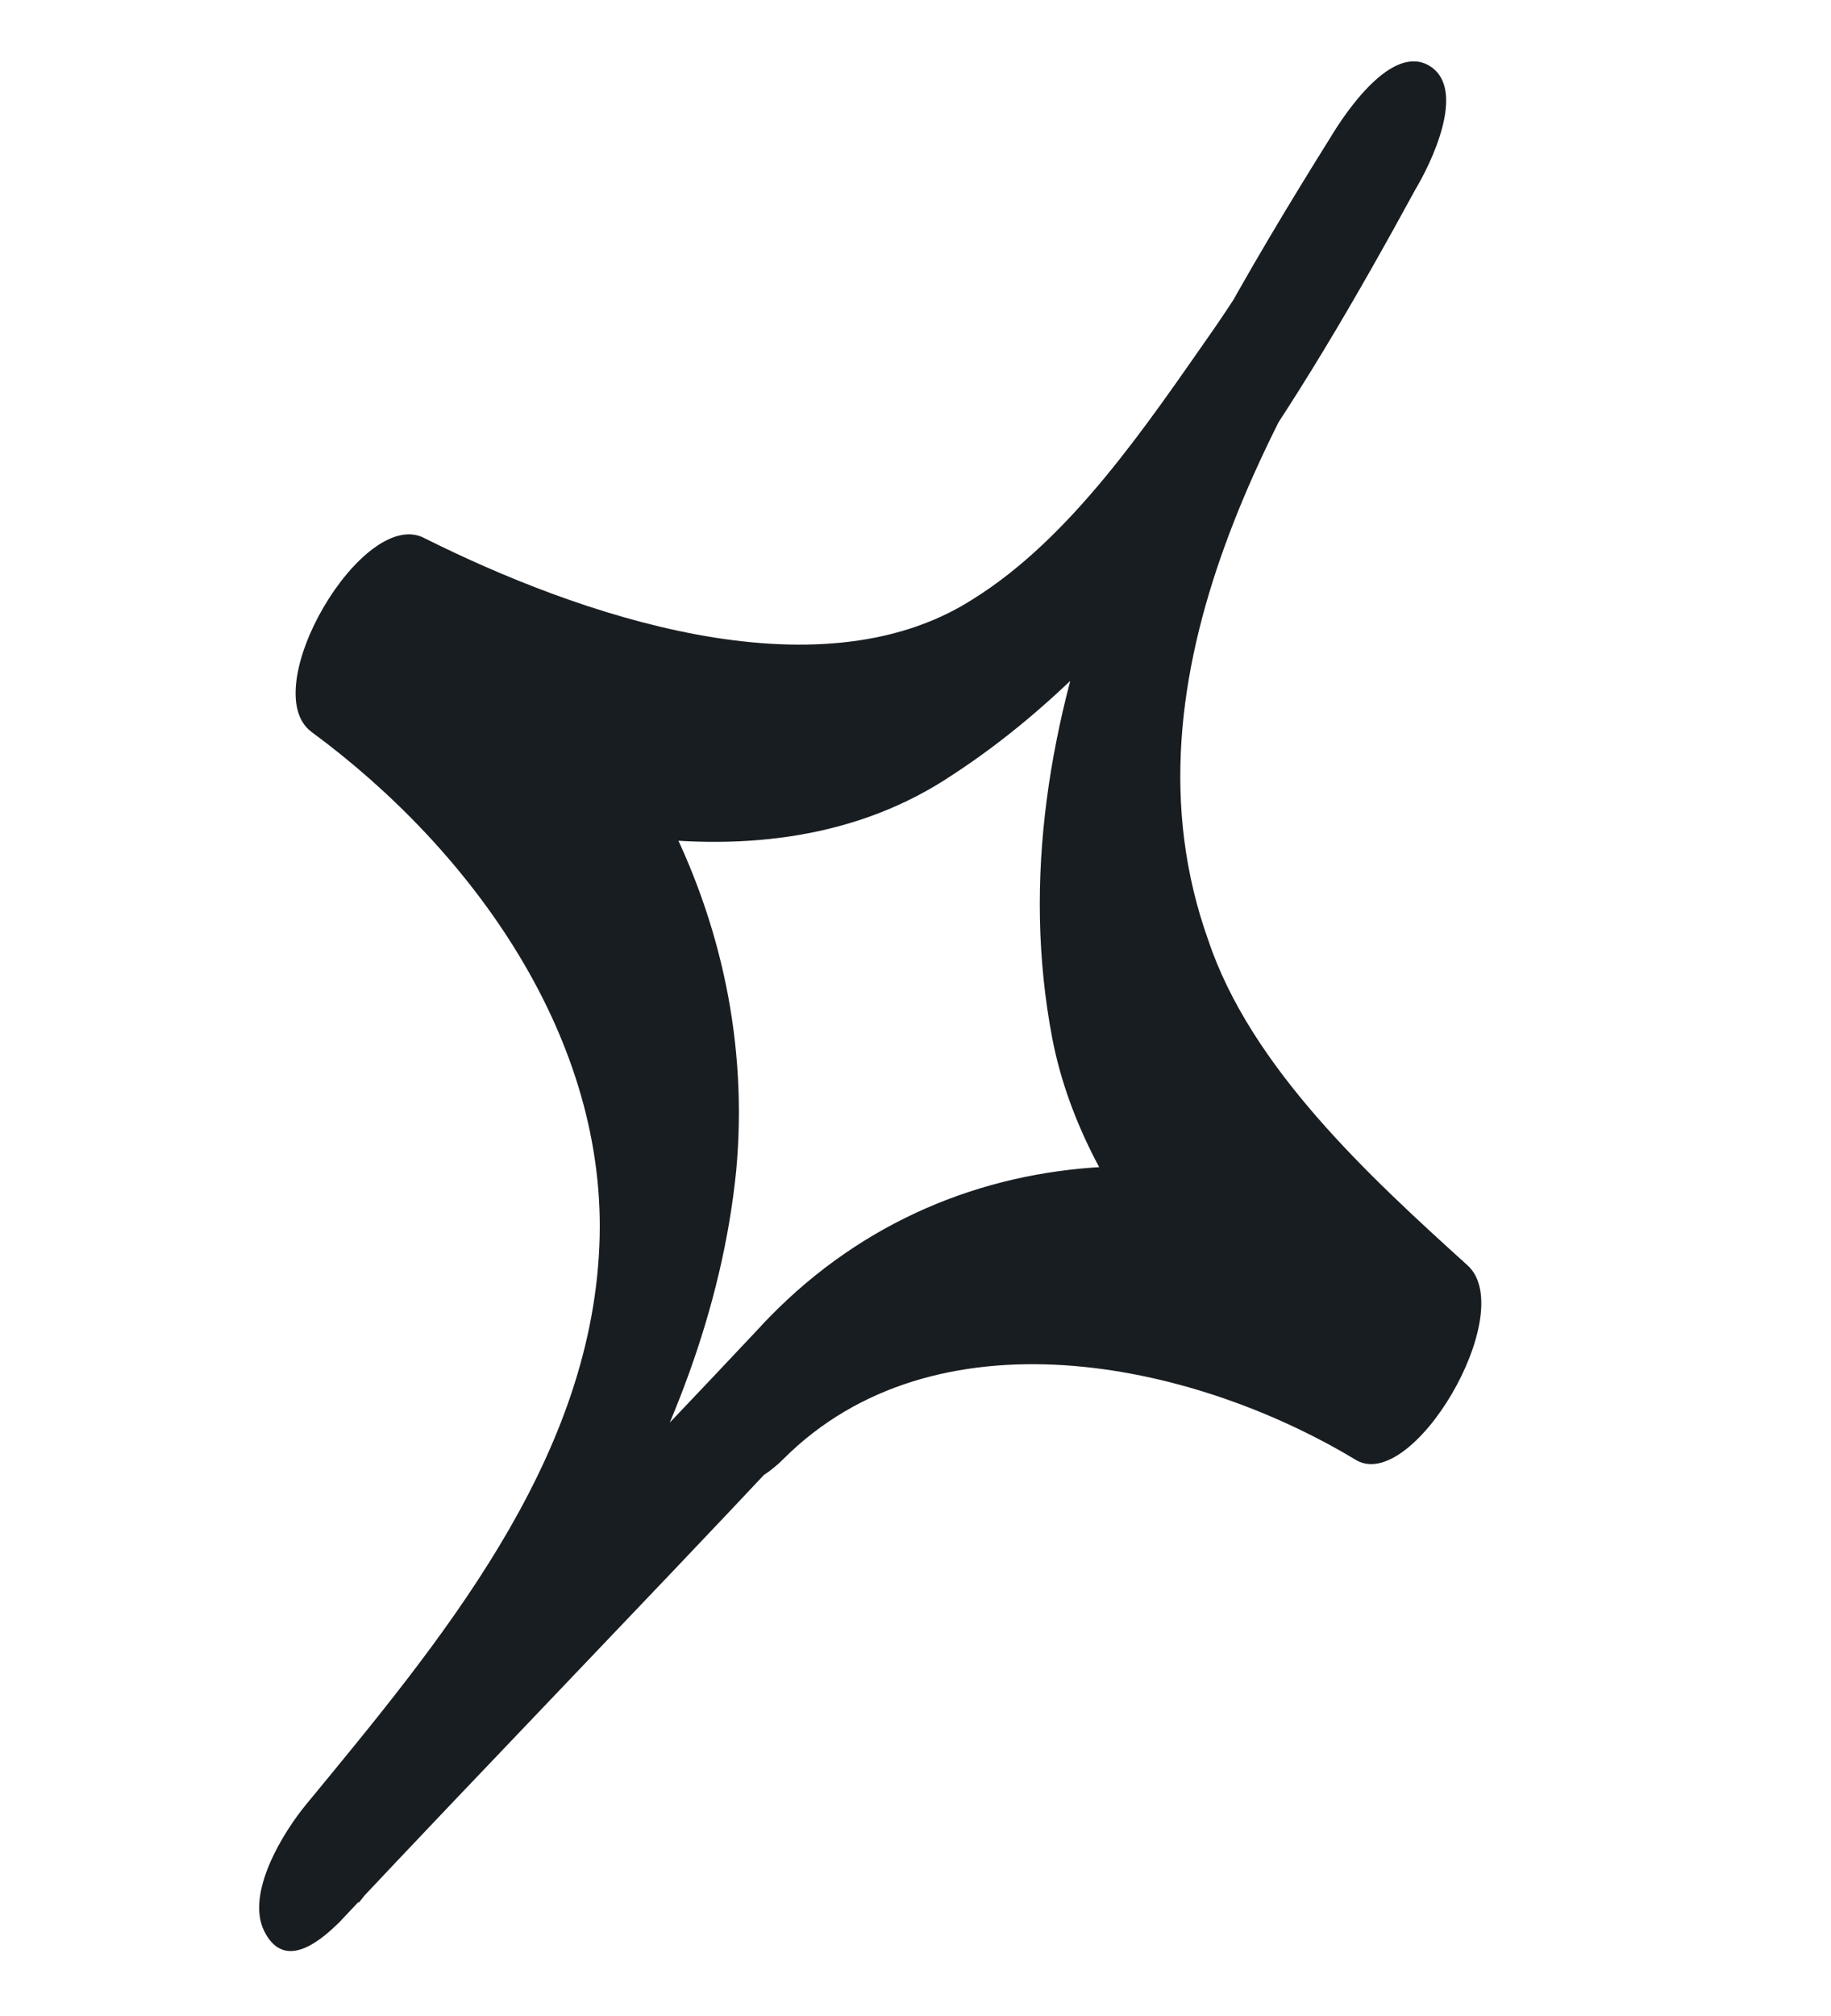 <?xml version="1.0" encoding="utf-8"?>
<!-- Generator: Adobe Illustrator 25.2.1, SVG Export Plug-In . SVG Version: 6.00 Build 0)  -->
<svg version="1.1" id="Layer_1" xmlns="http://www.w3.org/2000/svg" xmlns:xlink="http://www.w3.org/1999/xlink" x="0px" y="0px"
	 width="38.8px" height="42.7px" viewBox="0 0 38.8 42.7" style="enable-background:new 0 0 38.8 42.7;" xml:space="preserve">
<style type="text/css">
	.st0{fill:#FFAA00;}
	.st1{fill:#FFE005;}
	.st2{fill:#E8B405;}
	.st3{fill:#E88305;}
	.st4{fill:#171C21;}
	.st5{fill:#181D21;}
</style>
<path class="st5" d="M16.3,27.9c-3.1,3.3-6.3,6.6-9.4,9.9c0.2,0.8,0.5,1.7,0.7,2.5c3.6-4.5,7.4-9.6,8-15.5
	c0.5-5.4-2.3-10.3-6.6-13.4c-0.8,1.4-1.6,2.7-2.4,4.1c4,2,9.6,3.6,13.6,0.9c4.3-2.8,7.4-8,9.8-12.4c0.3-0.5,1.1-2.1,0.3-2.6
	c-0.8-0.5-1.8,1-2.1,1.5C24.7,8.5,21,15.2,22.3,22c0.7,3.6,3.7,6.5,6.3,8.8c0.8-1.4,1.6-2.7,2.4-4.1C26.3,23.9,20.3,23.8,16.3,27.9
	c-0.7,0.7-1.6,2-1.3,3c0.2,1,1.1,0.5,1.6,0c3.2-3.2,8.6-2.1,12.1,0c1.2,0.8,3.5-3.1,2.4-4.1c-2.1-1.9-4.6-4.2-5.5-6.9
	C23.6,14.3,27.1,8.5,30,4c-0.6-0.4-1.2-0.7-1.8-1.1c-0.8,1.4-1.6,2.8-2.5,4.1c-1.4,2-3,4.4-5.1,5.7C17.3,14.8,12.2,13,9,11.4
	c-1.3-0.7-3.6,3.2-2.4,4.1c3.4,2.5,6.3,6.5,6.1,10.9c-0.2,4.6-3.4,8.4-6.2,11.8c-0.5,0.6-1.3,1.9-0.9,2.7c0.4,0.8,1.1,0.3,1.6-0.2
	c3.1-3.3,6.3-6.6,9.4-9.9c0.6-0.7,1.6-2,1.3-3C17.7,26.9,16.8,27.4,16.3,27.9z"/>
</svg>
